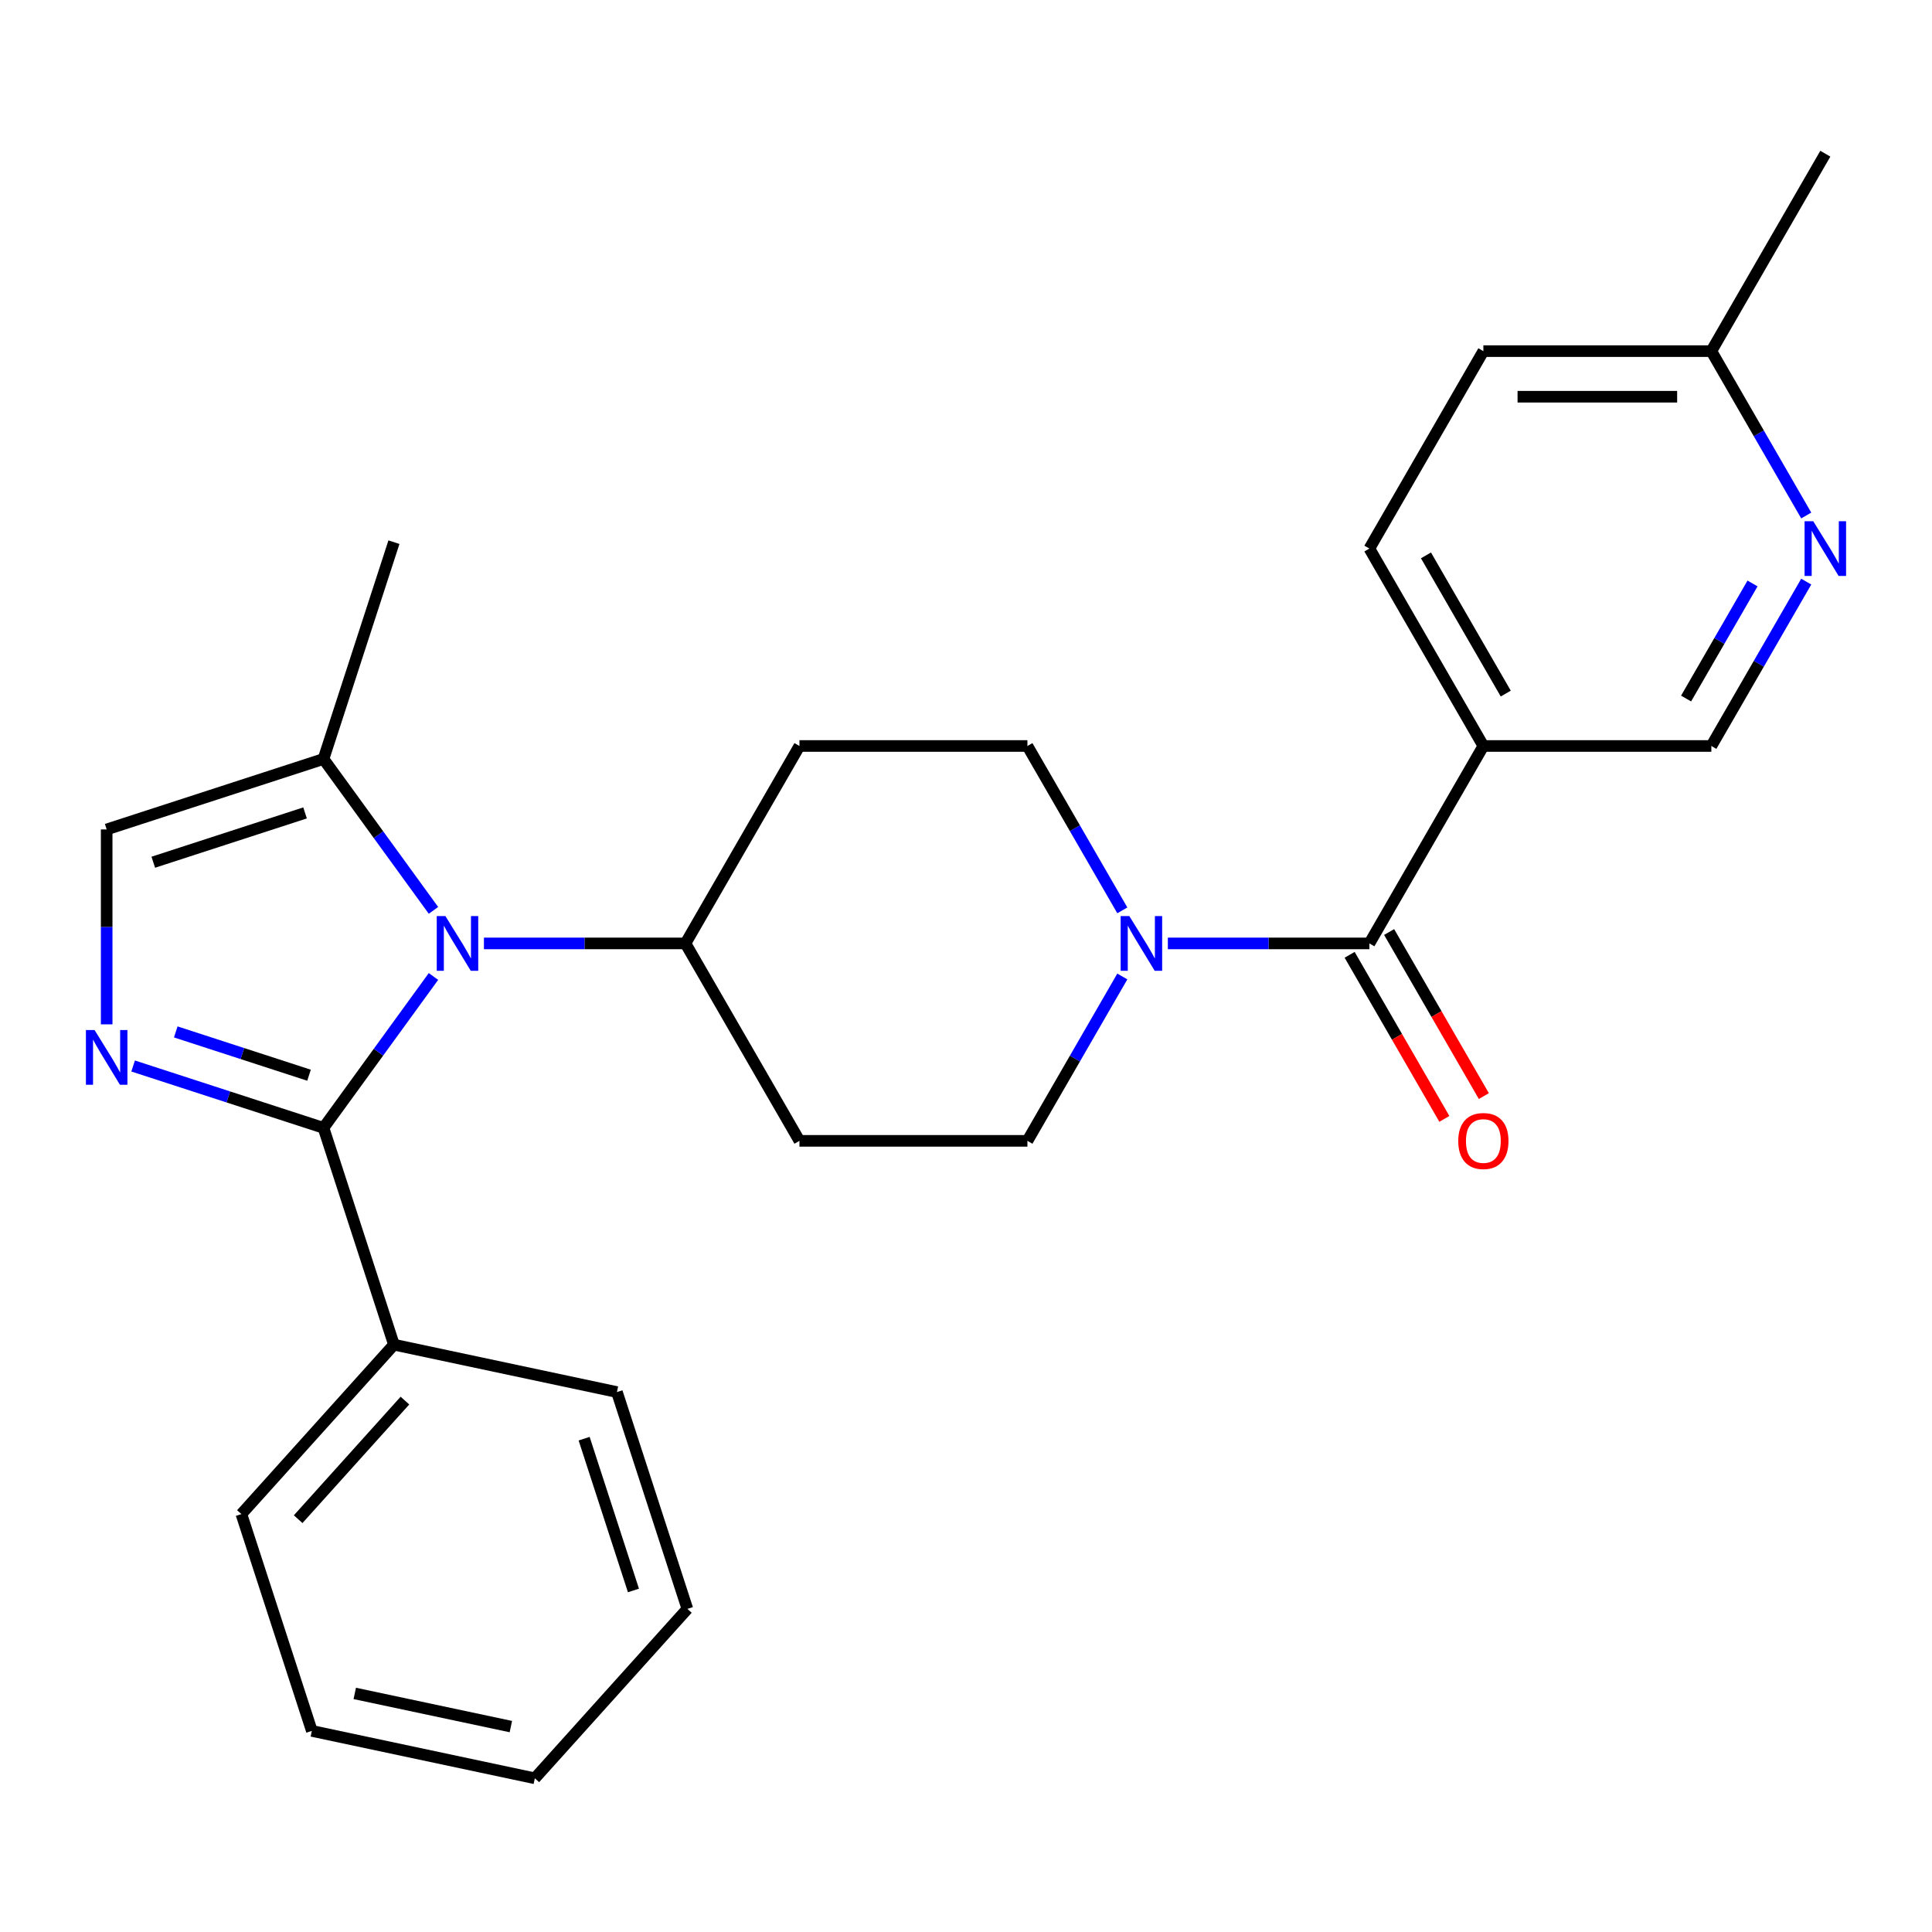 <?xml version='1.0' encoding='iso-8859-1'?>
<svg version='1.1' baseProfile='full'
              xmlns='http://www.w3.org/2000/svg'
                      xmlns:rdkit='http://www.rdkit.org/xml'
                      xmlns:xlink='http://www.w3.org/1999/xlink'
                  xml:space='preserve'
width='1000px' height='1000px' viewBox='0 0 1000 1000'>
<!-- END OF HEADER -->
<rect style='opacity:1.0;fill:#FFFFFF;stroke:none' width='1000' height='1000' x='0' y='0'> </rect>
<path class='bond-0' d='M 167.437,583.776 L 195.9,544.6' style='fill:none;fill-rule:evenodd;stroke:#000000;stroke-width:6px;stroke-linecap:butt;stroke-linejoin:miter;stroke-opacity:1' />
<path class='bond-0' d='M 195.9,544.6 L 224.364,505.423' style='fill:none;fill-rule:evenodd;stroke:#0000FF;stroke-width:6px;stroke-linecap:butt;stroke-linejoin:miter;stroke-opacity:1' />
<path class='bond-1' d='M 167.437,583.776 L 118.17,567.768' style='fill:none;fill-rule:evenodd;stroke:#000000;stroke-width:6px;stroke-linecap:butt;stroke-linejoin:miter;stroke-opacity:1' />
<path class='bond-1' d='M 118.17,567.768 L 68.904,551.761' style='fill:none;fill-rule:evenodd;stroke:#0000FF;stroke-width:6px;stroke-linecap:butt;stroke-linejoin:miter;stroke-opacity:1' />
<path class='bond-1' d='M 159.95,556.529 L 125.463,545.324' style='fill:none;fill-rule:evenodd;stroke:#000000;stroke-width:6px;stroke-linecap:butt;stroke-linejoin:miter;stroke-opacity:1' />
<path class='bond-1' d='M 125.463,545.324 L 90.976,534.118' style='fill:none;fill-rule:evenodd;stroke:#0000FF;stroke-width:6px;stroke-linecap:butt;stroke-linejoin:miter;stroke-opacity:1' />
<path class='bond-12' d='M 167.437,583.776 L 203.901,695.999' style='fill:none;fill-rule:evenodd;stroke:#000000;stroke-width:6px;stroke-linecap:butt;stroke-linejoin:miter;stroke-opacity:1' />
<path class='bond-4' d='M 224.364,471.203 L 195.9,432.027' style='fill:none;fill-rule:evenodd;stroke:#0000FF;stroke-width:6px;stroke-linecap:butt;stroke-linejoin:miter;stroke-opacity:1' />
<path class='bond-4' d='M 195.9,432.027 L 167.437,392.85' style='fill:none;fill-rule:evenodd;stroke:#000000;stroke-width:6px;stroke-linecap:butt;stroke-linejoin:miter;stroke-opacity:1' />
<path class='bond-7' d='M 250.485,488.313 L 302.639,488.313' style='fill:none;fill-rule:evenodd;stroke:#0000FF;stroke-width:6px;stroke-linecap:butt;stroke-linejoin:miter;stroke-opacity:1' />
<path class='bond-7' d='M 302.639,488.313 L 354.793,488.313' style='fill:none;fill-rule:evenodd;stroke:#000000;stroke-width:6px;stroke-linecap:butt;stroke-linejoin:miter;stroke-opacity:1' />
<path class='bond-5' d='M 55.214,530.202 L 55.214,479.758' style='fill:none;fill-rule:evenodd;stroke:#0000FF;stroke-width:6px;stroke-linecap:butt;stroke-linejoin:miter;stroke-opacity:1' />
<path class='bond-5' d='M 55.214,479.758 L 55.214,429.314' style='fill:none;fill-rule:evenodd;stroke:#000000;stroke-width:6px;stroke-linecap:butt;stroke-linejoin:miter;stroke-opacity:1' />
<path class='bond-2' d='M 708.789,488.313 L 656.635,488.313' style='fill:none;fill-rule:evenodd;stroke:#000000;stroke-width:6px;stroke-linecap:butt;stroke-linejoin:miter;stroke-opacity:1' />
<path class='bond-2' d='M 656.635,488.313 L 604.481,488.313' style='fill:none;fill-rule:evenodd;stroke:#0000FF;stroke-width:6px;stroke-linecap:butt;stroke-linejoin:miter;stroke-opacity:1' />
<path class='bond-6' d='M 708.789,488.313 L 767.788,386.123' style='fill:none;fill-rule:evenodd;stroke:#000000;stroke-width:6px;stroke-linecap:butt;stroke-linejoin:miter;stroke-opacity:1' />
<path class='bond-15' d='M 698.57,494.213 L 723.084,536.673' style='fill:none;fill-rule:evenodd;stroke:#000000;stroke-width:6px;stroke-linecap:butt;stroke-linejoin:miter;stroke-opacity:1' />
<path class='bond-15' d='M 723.084,536.673 L 747.599,579.133' style='fill:none;fill-rule:evenodd;stroke:#FF0000;stroke-width:6px;stroke-linecap:butt;stroke-linejoin:miter;stroke-opacity:1' />
<path class='bond-15' d='M 719.008,482.413 L 743.522,524.873' style='fill:none;fill-rule:evenodd;stroke:#000000;stroke-width:6px;stroke-linecap:butt;stroke-linejoin:miter;stroke-opacity:1' />
<path class='bond-15' d='M 743.522,524.873 L 768.037,567.333' style='fill:none;fill-rule:evenodd;stroke:#FF0000;stroke-width:6px;stroke-linecap:butt;stroke-linejoin:miter;stroke-opacity:1' />
<path class='bond-3' d='M 580.912,471.203 L 556.352,428.663' style='fill:none;fill-rule:evenodd;stroke:#0000FF;stroke-width:6px;stroke-linecap:butt;stroke-linejoin:miter;stroke-opacity:1' />
<path class='bond-3' d='M 556.352,428.663 L 531.791,386.123' style='fill:none;fill-rule:evenodd;stroke:#000000;stroke-width:6px;stroke-linecap:butt;stroke-linejoin:miter;stroke-opacity:1' />
<path class='bond-28' d='M 580.912,505.423 L 556.352,547.963' style='fill:none;fill-rule:evenodd;stroke:#0000FF;stroke-width:6px;stroke-linecap:butt;stroke-linejoin:miter;stroke-opacity:1' />
<path class='bond-28' d='M 556.352,547.963 L 531.791,590.503' style='fill:none;fill-rule:evenodd;stroke:#000000;stroke-width:6px;stroke-linecap:butt;stroke-linejoin:miter;stroke-opacity:1' />
<path class='bond-19' d='M 167.437,392.85 L 203.901,280.627' style='fill:none;fill-rule:evenodd;stroke:#000000;stroke-width:6px;stroke-linecap:butt;stroke-linejoin:miter;stroke-opacity:1' />
<path class='bond-26' d='M 167.437,392.85 L 55.214,429.314' style='fill:none;fill-rule:evenodd;stroke:#000000;stroke-width:6px;stroke-linecap:butt;stroke-linejoin:miter;stroke-opacity:1' />
<path class='bond-26' d='M 157.896,420.764 L 79.34,446.289' style='fill:none;fill-rule:evenodd;stroke:#000000;stroke-width:6px;stroke-linecap:butt;stroke-linejoin:miter;stroke-opacity:1' />
<path class='bond-9' d='M 767.788,386.123 L 885.787,386.123' style='fill:none;fill-rule:evenodd;stroke:#000000;stroke-width:6px;stroke-linecap:butt;stroke-linejoin:miter;stroke-opacity:1' />
<path class='bond-16' d='M 767.788,386.123 L 708.789,283.934' style='fill:none;fill-rule:evenodd;stroke:#000000;stroke-width:6px;stroke-linecap:butt;stroke-linejoin:miter;stroke-opacity:1' />
<path class='bond-16' d='M 779.376,358.995 L 738.077,287.462' style='fill:none;fill-rule:evenodd;stroke:#000000;stroke-width:6px;stroke-linecap:butt;stroke-linejoin:miter;stroke-opacity:1' />
<path class='bond-10' d='M 354.793,488.313 L 413.793,590.503' style='fill:none;fill-rule:evenodd;stroke:#000000;stroke-width:6px;stroke-linecap:butt;stroke-linejoin:miter;stroke-opacity:1' />
<path class='bond-11' d='M 354.793,488.313 L 413.793,386.123' style='fill:none;fill-rule:evenodd;stroke:#000000;stroke-width:6px;stroke-linecap:butt;stroke-linejoin:miter;stroke-opacity:1' />
<path class='bond-8' d='M 934.908,301.044 L 910.347,343.583' style='fill:none;fill-rule:evenodd;stroke:#0000FF;stroke-width:6px;stroke-linecap:butt;stroke-linejoin:miter;stroke-opacity:1' />
<path class='bond-8' d='M 910.347,343.583 L 885.787,386.123' style='fill:none;fill-rule:evenodd;stroke:#000000;stroke-width:6px;stroke-linecap:butt;stroke-linejoin:miter;stroke-opacity:1' />
<path class='bond-8' d='M 907.102,302.006 L 889.909,331.784' style='fill:none;fill-rule:evenodd;stroke:#0000FF;stroke-width:6px;stroke-linecap:butt;stroke-linejoin:miter;stroke-opacity:1' />
<path class='bond-8' d='M 889.909,331.784 L 872.717,361.562' style='fill:none;fill-rule:evenodd;stroke:#000000;stroke-width:6px;stroke-linecap:butt;stroke-linejoin:miter;stroke-opacity:1' />
<path class='bond-29' d='M 934.908,266.824 L 910.347,224.284' style='fill:none;fill-rule:evenodd;stroke:#0000FF;stroke-width:6px;stroke-linecap:butt;stroke-linejoin:miter;stroke-opacity:1' />
<path class='bond-29' d='M 910.347,224.284 L 885.787,181.744' style='fill:none;fill-rule:evenodd;stroke:#000000;stroke-width:6px;stroke-linecap:butt;stroke-linejoin:miter;stroke-opacity:1' />
<path class='bond-13' d='M 413.793,590.503 L 531.791,590.503' style='fill:none;fill-rule:evenodd;stroke:#000000;stroke-width:6px;stroke-linecap:butt;stroke-linejoin:miter;stroke-opacity:1' />
<path class='bond-14' d='M 413.793,386.123 L 531.791,386.123' style='fill:none;fill-rule:evenodd;stroke:#000000;stroke-width:6px;stroke-linecap:butt;stroke-linejoin:miter;stroke-opacity:1' />
<path class='bond-20' d='M 203.901,695.999 L 124.944,783.689' style='fill:none;fill-rule:evenodd;stroke:#000000;stroke-width:6px;stroke-linecap:butt;stroke-linejoin:miter;stroke-opacity:1' />
<path class='bond-20' d='M 209.595,724.944 L 154.326,786.327' style='fill:none;fill-rule:evenodd;stroke:#000000;stroke-width:6px;stroke-linecap:butt;stroke-linejoin:miter;stroke-opacity:1' />
<path class='bond-21' d='M 203.901,695.999 L 319.321,720.533' style='fill:none;fill-rule:evenodd;stroke:#000000;stroke-width:6px;stroke-linecap:butt;stroke-linejoin:miter;stroke-opacity:1' />
<path class='bond-18' d='M 708.789,283.934 L 767.788,181.744' style='fill:none;fill-rule:evenodd;stroke:#000000;stroke-width:6px;stroke-linecap:butt;stroke-linejoin:miter;stroke-opacity:1' />
<path class='bond-17' d='M 885.787,181.744 L 767.788,181.744' style='fill:none;fill-rule:evenodd;stroke:#000000;stroke-width:6px;stroke-linecap:butt;stroke-linejoin:miter;stroke-opacity:1' />
<path class='bond-17' d='M 868.087,205.344 L 785.488,205.344' style='fill:none;fill-rule:evenodd;stroke:#000000;stroke-width:6px;stroke-linecap:butt;stroke-linejoin:miter;stroke-opacity:1' />
<path class='bond-22' d='M 885.787,181.744 L 944.786,79.554' style='fill:none;fill-rule:evenodd;stroke:#000000;stroke-width:6px;stroke-linecap:butt;stroke-linejoin:miter;stroke-opacity:1' />
<path class='bond-23' d='M 124.944,783.689 L 161.408,895.913' style='fill:none;fill-rule:evenodd;stroke:#000000;stroke-width:6px;stroke-linecap:butt;stroke-linejoin:miter;stroke-opacity:1' />
<path class='bond-24' d='M 319.321,720.533 L 355.784,832.756' style='fill:none;fill-rule:evenodd;stroke:#000000;stroke-width:6px;stroke-linecap:butt;stroke-linejoin:miter;stroke-opacity:1' />
<path class='bond-24' d='M 302.346,744.659 L 327.87,823.215' style='fill:none;fill-rule:evenodd;stroke:#000000;stroke-width:6px;stroke-linecap:butt;stroke-linejoin:miter;stroke-opacity:1' />
<path class='bond-27' d='M 161.408,895.913 L 276.828,920.446' style='fill:none;fill-rule:evenodd;stroke:#000000;stroke-width:6px;stroke-linecap:butt;stroke-linejoin:miter;stroke-opacity:1' />
<path class='bond-27' d='M 183.627,876.509 L 264.421,893.682' style='fill:none;fill-rule:evenodd;stroke:#000000;stroke-width:6px;stroke-linecap:butt;stroke-linejoin:miter;stroke-opacity:1' />
<path class='bond-25' d='M 355.784,832.756 L 276.828,920.446' style='fill:none;fill-rule:evenodd;stroke:#000000;stroke-width:6px;stroke-linecap:butt;stroke-linejoin:miter;stroke-opacity:1' />
<path  class='atom-1' d='M 230.535 474.153
L 239.815 489.153
Q 240.735 490.633, 242.215 493.313
Q 243.695 495.993, 243.775 496.153
L 243.775 474.153
L 247.535 474.153
L 247.535 502.473
L 243.655 502.473
L 233.695 486.073
Q 232.535 484.153, 231.295 481.953
Q 230.095 479.753, 229.735 479.073
L 229.735 502.473
L 226.055 502.473
L 226.055 474.153
L 230.535 474.153
' fill='#0000FF'/>
<path  class='atom-2' d='M 48.954 533.152
L 58.234 548.152
Q 59.154 549.632, 60.634 552.312
Q 62.114 554.992, 62.194 555.152
L 62.194 533.152
L 65.954 533.152
L 65.954 561.472
L 62.074 561.472
L 52.114 545.072
Q 50.954 543.152, 49.714 540.952
Q 48.514 538.752, 48.154 538.072
L 48.154 561.472
L 44.474 561.472
L 44.474 533.152
L 48.954 533.152
' fill='#0000FF'/>
<path  class='atom-4' d='M 584.531 474.153
L 593.811 489.153
Q 594.731 490.633, 596.211 493.313
Q 597.691 495.993, 597.771 496.153
L 597.771 474.153
L 601.531 474.153
L 601.531 502.473
L 597.651 502.473
L 587.691 486.073
Q 586.531 484.153, 585.291 481.953
Q 584.091 479.753, 583.731 479.073
L 583.731 502.473
L 580.051 502.473
L 580.051 474.153
L 584.531 474.153
' fill='#0000FF'/>
<path  class='atom-9' d='M 938.526 269.774
L 947.806 284.774
Q 948.726 286.254, 950.206 288.934
Q 951.686 291.614, 951.766 291.774
L 951.766 269.774
L 955.526 269.774
L 955.526 298.094
L 951.646 298.094
L 941.686 281.694
Q 940.526 279.774, 939.286 277.574
Q 938.086 275.374, 937.726 274.694
L 937.726 298.094
L 934.046 298.094
L 934.046 269.774
L 938.526 269.774
' fill='#0000FF'/>
<path  class='atom-16' d='M 754.788 590.583
Q 754.788 583.783, 758.148 579.983
Q 761.508 576.183, 767.788 576.183
Q 774.068 576.183, 777.428 579.983
Q 780.788 583.783, 780.788 590.583
Q 780.788 597.463, 777.388 601.383
Q 773.988 605.263, 767.788 605.263
Q 761.548 605.263, 758.148 601.383
Q 754.788 597.503, 754.788 590.583
M 767.788 602.063
Q 772.108 602.063, 774.428 599.183
Q 776.788 596.263, 776.788 590.583
Q 776.788 585.023, 774.428 582.223
Q 772.108 579.383, 767.788 579.383
Q 763.468 579.383, 761.108 582.183
Q 758.788 584.983, 758.788 590.583
Q 758.788 596.303, 761.108 599.183
Q 763.468 602.063, 767.788 602.063
' fill='#FF0000'/>
</svg>
